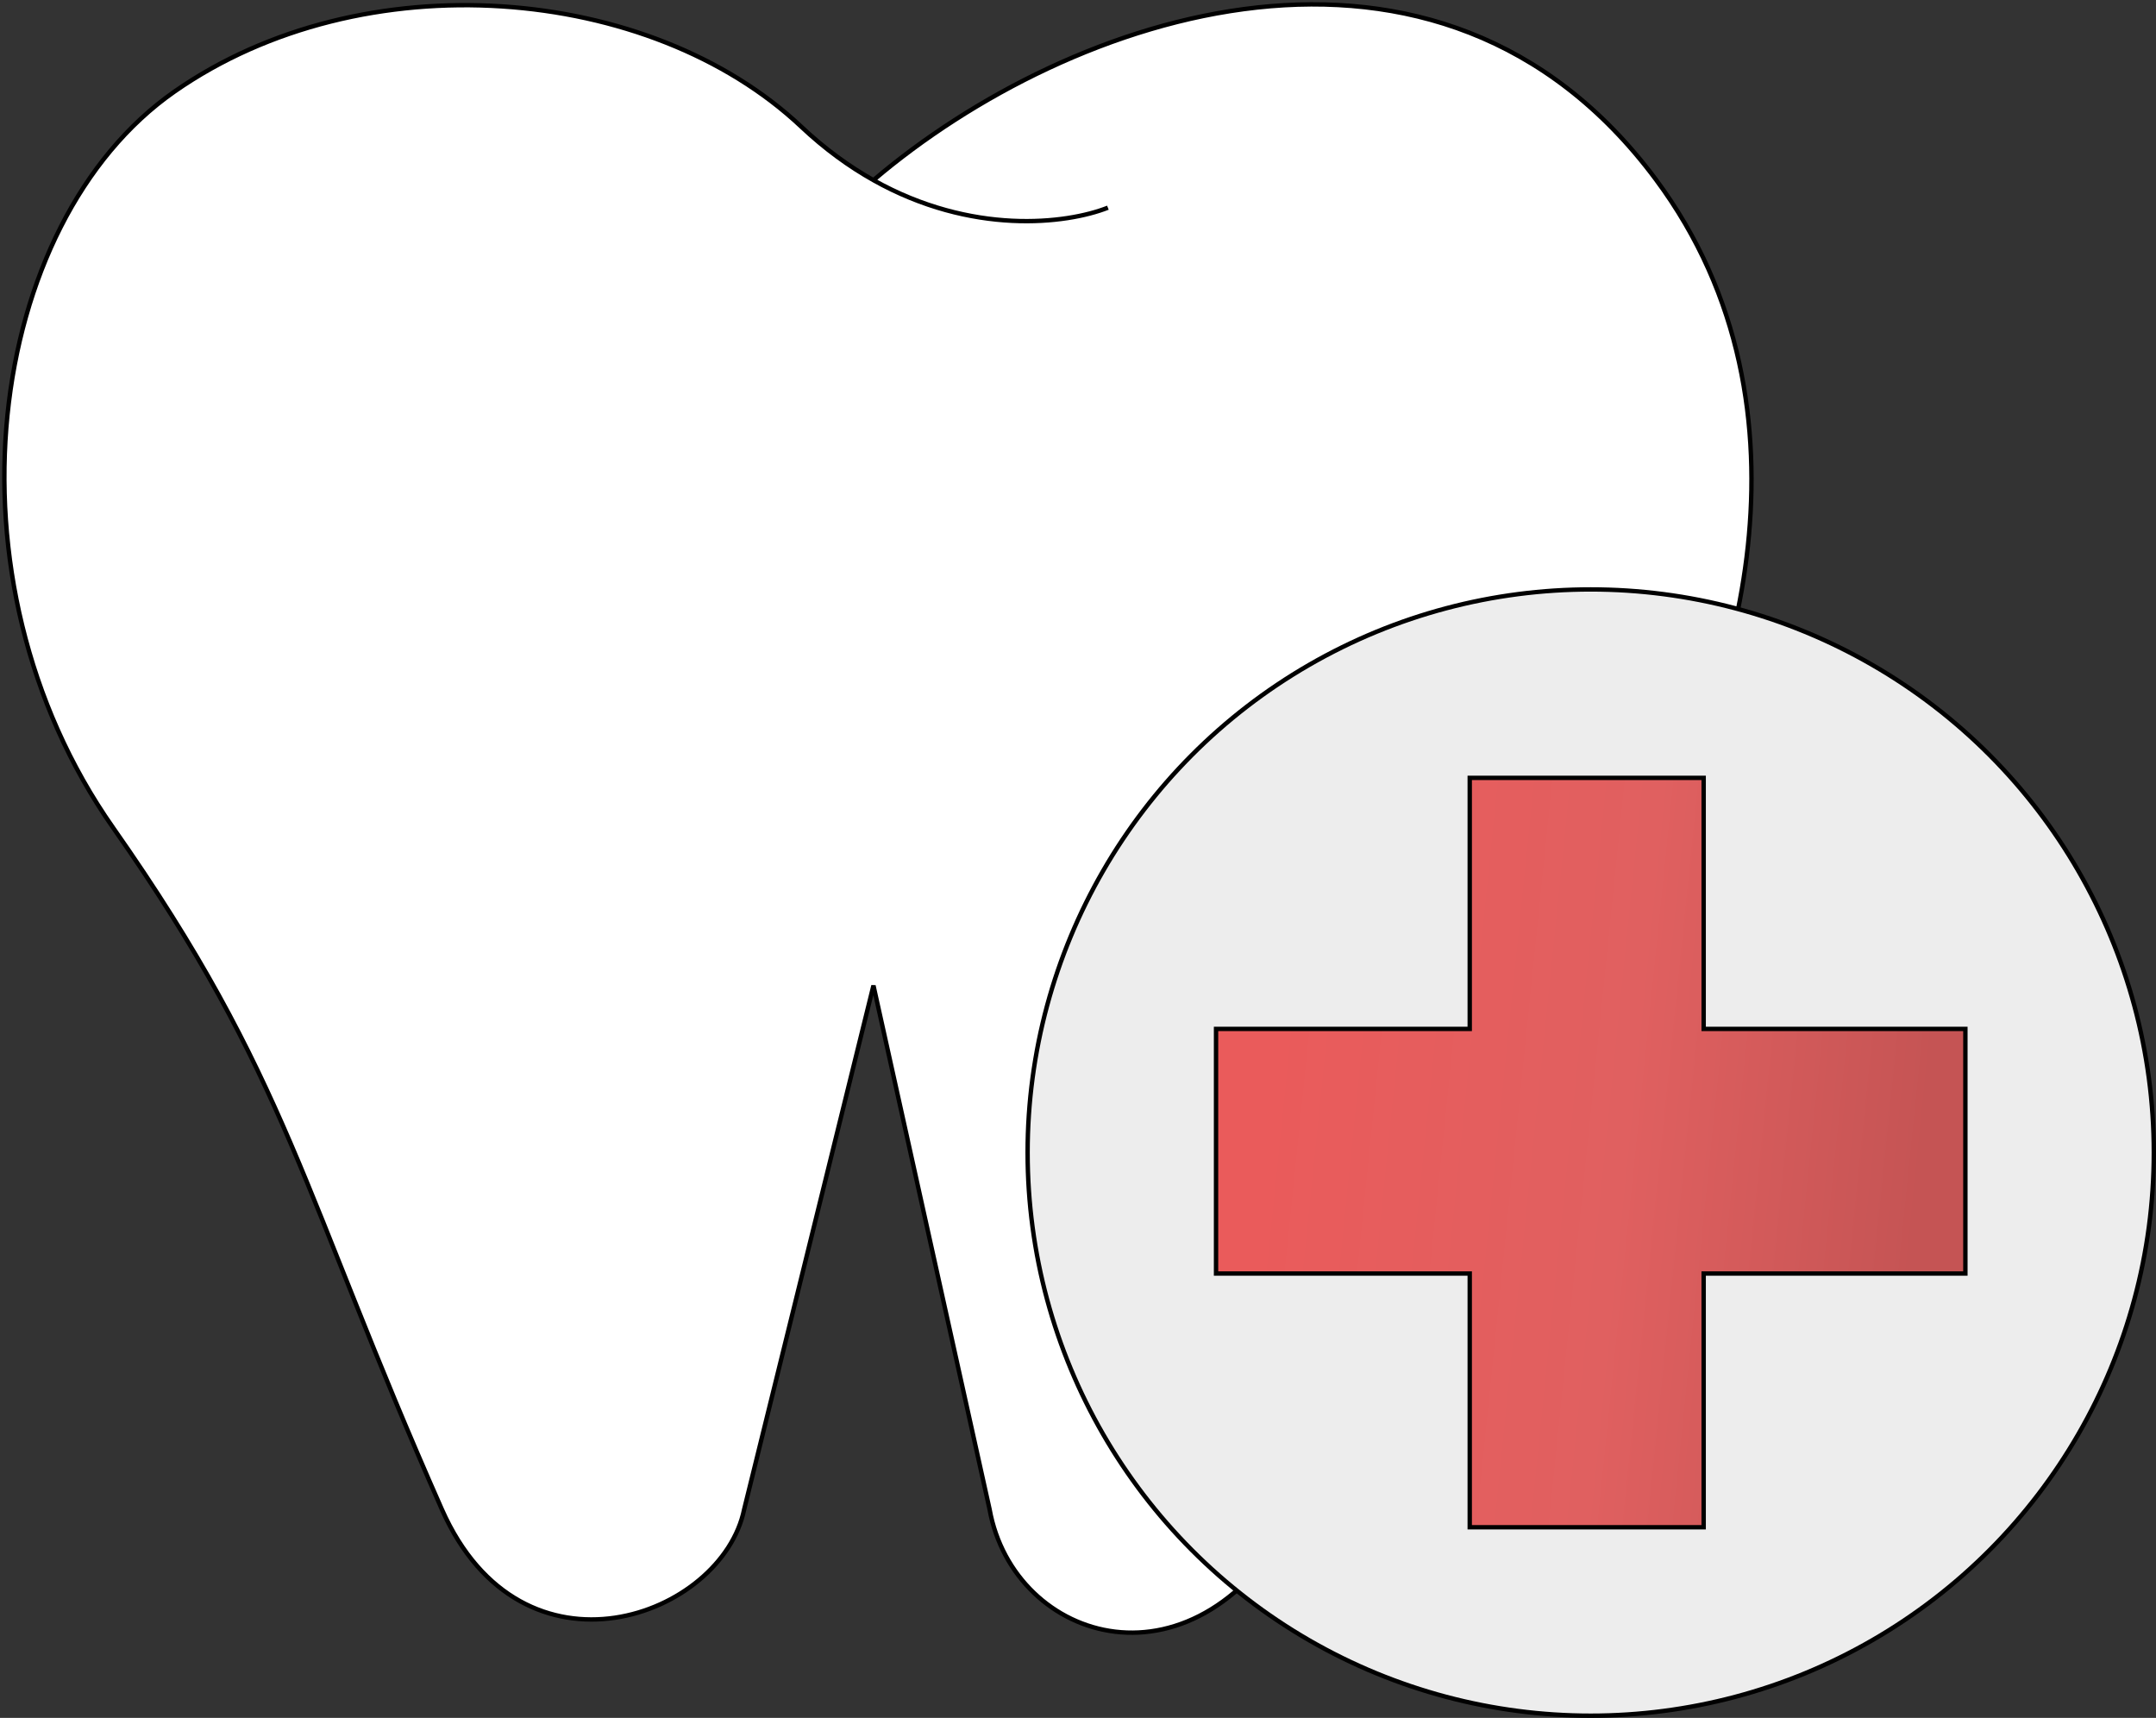 <?xml version="1.0" encoding="UTF-8"?> <svg xmlns="http://www.w3.org/2000/svg" width="492" height="392" viewBox="0 0 492 392" fill="none"><rect x="0" y="0" width="492" height="392" fill="#333333" stroke="none"/> <path d="M199.323 224.892L169.823 344.392C164.823 368.892 119.186 385.892 100.823 344.392C68.879 272.199 65.823 245.892 25.823 188.892C-14.177 131.892 -3.177 50.892 39.823 20.892C82.823 -9.108 148.323 -3.608 182.823 28.892C188.263 34.017 193.819 38.021 199.323 41.112C244.323 2.833 328.323 -25.608 377.823 40.892C417.423 94.092 394.323 161.725 377.823 188.892C363.49 216.225 327.123 285.592 296.323 344.392C273.276 388.392 231.323 374.892 225.823 344.392L199.323 224.892Z" fill="white"></path> <path d="M252.823 47.392C243.322 51.139 221.745 53.704 199.323 41.112M199.323 41.112C193.819 38.021 188.263 34.017 182.823 28.892C148.323 -3.608 82.823 -9.108 39.823 20.892C-3.177 50.892 -14.177 131.892 25.823 188.892C65.823 245.892 68.879 272.199 100.823 344.392C119.186 385.892 164.823 368.892 169.823 344.392L199.323 224.892L225.823 344.392C231.323 374.892 273.276 388.392 296.323 344.392C327.123 285.592 363.49 216.225 377.823 188.892C394.323 161.725 417.423 94.092 377.823 40.892C328.323 -25.608 244.323 2.833 199.323 41.112Z" stroke="black"></path> <circle cx="363" cy="263" r="128.5" fill="#EDEDED" stroke="black"></circle> <path d="M334.894 234.784H335.394V234.284V177.5H388.777V234.284V234.784H389.277H448.5V290.606H389.277H388.777V291.106V348.5H335.394V291.106V290.606H334.894H277.5V234.784H334.894Z" fill="url(#paint0_linear)" stroke="black"></path> <defs> <linearGradient id="paint0_linear" x1="293.243" y1="208.55" x2="442.789" y2="223.829" gradientUnits="userSpaceOnUse"> <stop stop-color="#EA5B5B"></stop> <stop offset="0.547" stop-color="#E06060"></stop> <stop offset="1" stop-color="#C55454"></stop> </linearGradient> </defs> </svg> 